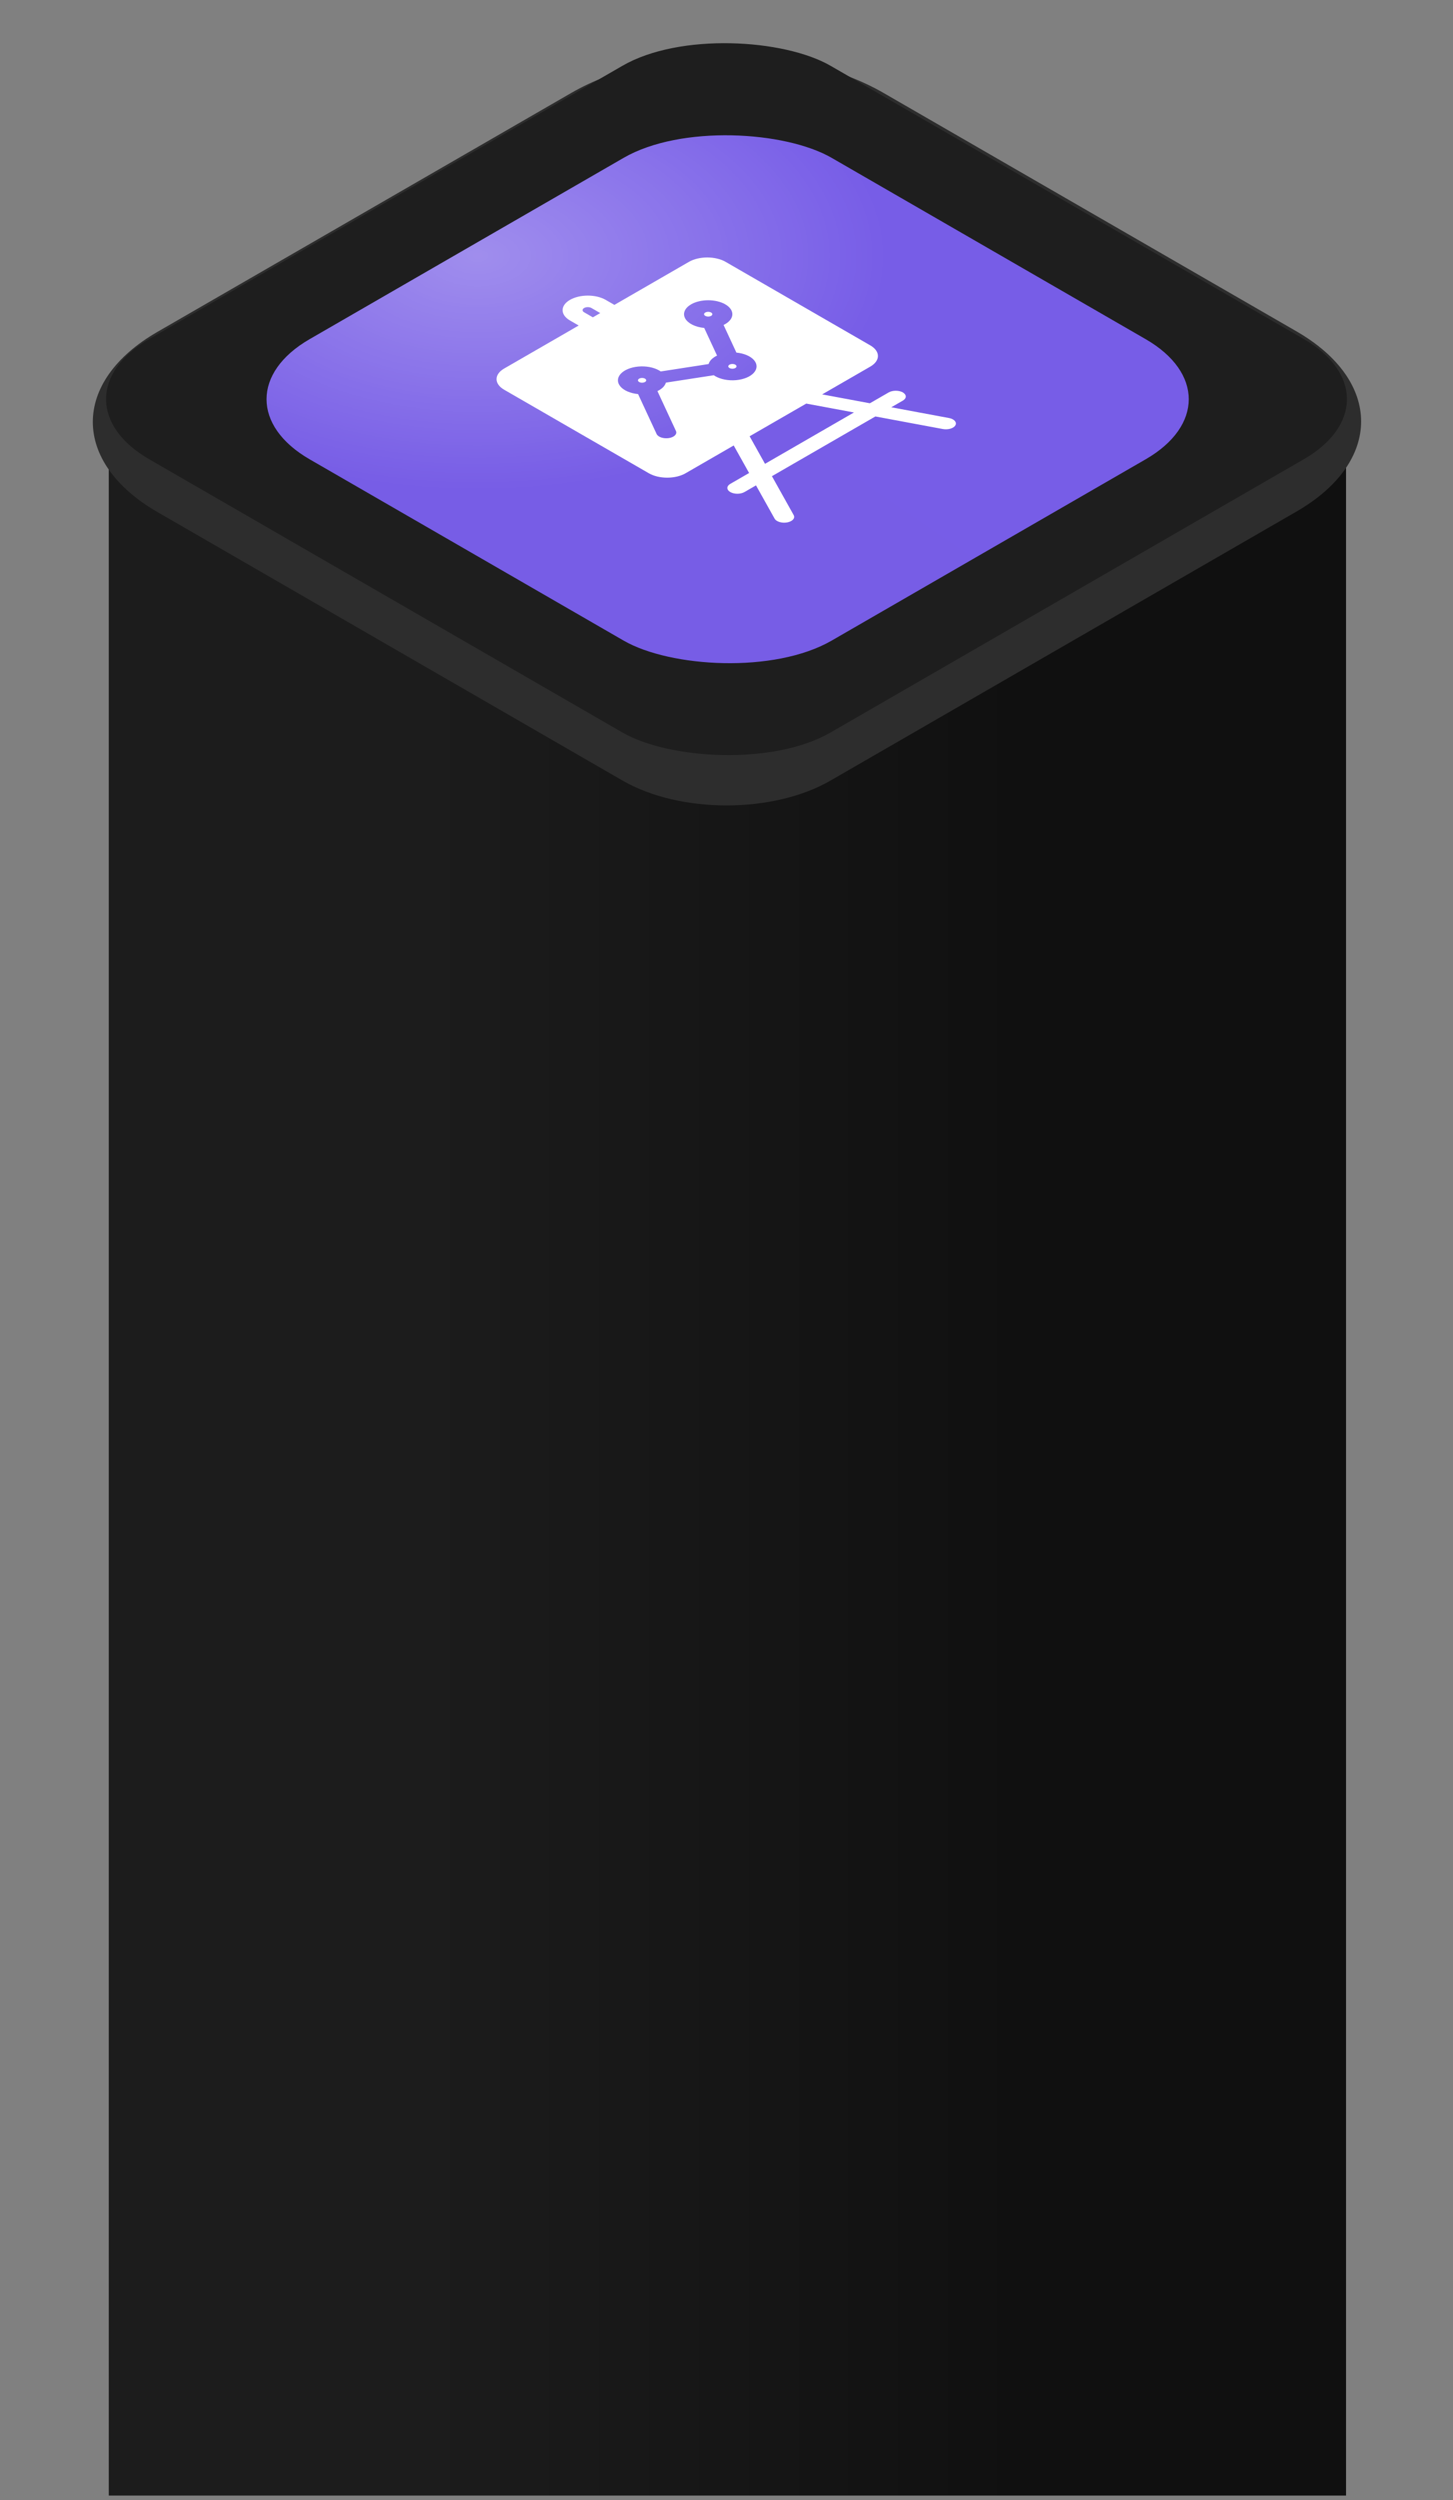 <?xml version="1.0" encoding="UTF-8"?> <svg xmlns="http://www.w3.org/2000/svg" width="229" height="394" viewBox="0 0 229 394" fill="none"><rect x="0" y="0" width="229" height="394" fill="#808080" stroke="none"/><rect width="194.997" height="331.306" transform="matrix(-1 0 0 1 212.141 61.969)" fill="url(#paint0_linear_640_795)"></rect><path d="M24.816 80.693C11.233 72.851 11.234 60.138 24.816 52.297L90.048 14.638C103.631 6.796 125.653 6.796 139.235 14.637L204.331 52.218C217.914 60.059 217.914 72.772 204.331 80.614L130.901 123.006C121.846 128.233 107.165 128.233 98.11 123.006L24.816 80.693Z" fill="#2D2D2D"></path><rect width="124.004" height="124.003" rx="18.932" transform="matrix(0.866 -0.5 0.866 0.5 7.113 62.901)" fill="#1E1E1E"></rect><rect width="95.007" height="95.006" rx="18.932" transform="matrix(0.866 -0.5 0.866 0.5 32.406 62.915)" fill="url(#paint1_linear_640_795)"></rect><rect width="95.007" height="95.006" rx="18.932" transform="matrix(0.866 -0.5 0.866 0.5 32.406 62.915)" fill="url(#paint2_radial_640_795)" fill-opacity="0.3"></rect><g clip-path="url(#clip0_640_795)"><path fill-rule="evenodd" clip-rule="evenodd" d="M137.174 57.767C137.938 57.325 138.367 56.726 138.368 56.102C138.368 55.477 137.939 54.878 137.175 54.436L114.354 41.262C113.589 40.821 112.551 40.573 111.47 40.573C110.388 40.573 109.351 40.821 108.585 41.262L96.831 48.048L95.443 47.247C94.695 46.82 93.686 46.581 92.634 46.583C91.583 46.585 90.575 46.827 89.832 47.256C89.088 47.685 88.669 48.267 88.666 48.874C88.663 49.481 89.077 50.064 89.816 50.495L91.204 51.297L79.451 58.082C78.687 58.524 78.258 59.123 78.258 59.747C78.258 60.371 78.687 60.97 79.451 61.412L102.271 74.587C103.037 75.028 104.074 75.275 105.155 75.275C106.237 75.275 107.274 75.028 108.039 74.587L115.635 70.201L118.062 74.541L115.097 76.253C114.801 76.424 114.635 76.656 114.635 76.898C114.635 77.139 114.801 77.371 115.097 77.542C115.393 77.713 115.795 77.809 116.214 77.809C116.632 77.809 117.034 77.713 117.33 77.542L119.152 76.491L122.085 81.738C122.214 81.968 122.495 82.159 122.868 82.269C123.241 82.379 123.674 82.4 124.072 82.326C124.471 82.251 124.802 82.089 124.993 81.874C125.184 81.659 125.219 81.409 125.091 81.178L121.661 75.042L137.963 65.63L148.592 67.611C148.99 67.685 149.424 67.665 149.796 67.555C150.169 67.445 150.451 67.253 150.58 67.023C150.708 66.793 150.673 66.543 150.482 66.328C150.291 66.112 149.96 65.95 149.561 65.876L140.472 64.183L142.293 63.131C142.589 62.96 142.756 62.728 142.756 62.486C142.756 62.245 142.589 62.013 142.293 61.842C141.997 61.671 141.596 61.575 141.177 61.575C140.758 61.575 140.357 61.671 140.061 61.842L137.096 63.553L129.578 62.152L137.174 57.767ZM92.049 49.206C91.898 49.117 91.814 48.997 91.816 48.872C91.817 48.747 91.903 48.628 92.056 48.54C92.209 48.451 92.416 48.401 92.632 48.401C92.848 48.4 93.056 48.448 93.211 48.535L94.599 49.337L93.437 50.008L92.049 49.206ZM134.587 65.001L120.57 73.094L118.144 68.753L127.069 63.6L134.587 65.001ZM108.922 47.959C109.276 47.755 109.696 47.593 110.158 47.483C110.62 47.372 111.115 47.316 111.615 47.316C112.116 47.316 112.611 47.372 113.073 47.483C113.535 47.593 113.955 47.755 114.308 47.959C114.662 48.164 114.943 48.406 115.134 48.673C115.325 48.94 115.424 49.225 115.424 49.514C115.424 49.803 115.325 50.089 115.134 50.356C114.943 50.622 114.662 50.865 114.308 51.069C114.222 51.118 114.132 51.165 114.038 51.21L116.06 55.566C116.652 55.624 117.211 55.761 117.693 55.966C118.175 56.172 118.567 56.44 118.835 56.75C119.103 57.059 119.242 57.401 119.238 57.747C119.235 58.093 119.09 58.433 118.815 58.741C118.541 59.049 118.144 59.314 117.658 59.517C117.172 59.719 116.61 59.852 116.017 59.906C115.425 59.959 114.819 59.931 114.249 59.823C113.68 59.716 113.162 59.532 112.738 59.288C112.651 59.237 112.57 59.185 112.494 59.132L104.947 60.299C104.818 60.751 104.447 61.167 103.886 61.49C103.8 61.54 103.709 61.587 103.616 61.632L106.534 67.919C106.642 68.153 106.586 68.402 106.376 68.611C106.167 68.82 105.822 68.973 105.418 69.036C105.013 69.098 104.582 69.066 104.219 68.945C103.857 68.824 103.592 68.625 103.484 68.391L100.565 62.103C99.974 62.046 99.415 61.909 98.932 61.704C98.45 61.498 98.059 61.23 97.79 60.92C97.522 60.611 97.383 60.269 97.387 59.923C97.39 59.577 97.535 59.236 97.809 58.929C98.084 58.621 98.48 58.355 98.966 58.153C99.453 57.95 100.015 57.817 100.607 57.764C101.199 57.71 101.805 57.738 102.375 57.846C102.945 57.953 103.463 58.136 103.887 58.381C103.973 58.431 104.055 58.483 104.132 58.538L111.679 57.37C111.807 56.919 112.178 56.502 112.74 56.179C112.826 56.129 112.917 56.082 113.01 56.037L110.988 51.681C110.298 51.615 109.653 51.44 109.124 51.176C108.595 50.912 108.203 50.569 107.989 50.184C107.776 49.8 107.75 49.389 107.915 48.996C108.08 48.604 108.428 48.245 108.923 47.96L108.922 47.959ZM101.653 60.201C101.562 60.254 101.446 60.29 101.32 60.304C101.194 60.319 101.063 60.311 100.944 60.283C100.825 60.254 100.724 60.206 100.652 60.144C100.581 60.082 100.543 60.01 100.543 59.935C100.543 59.861 100.581 59.789 100.652 59.727C100.724 59.665 100.825 59.617 100.944 59.588C101.063 59.56 101.194 59.553 101.32 59.567C101.446 59.581 101.562 59.617 101.653 59.67C101.775 59.74 101.844 59.836 101.844 59.936C101.844 60.035 101.775 60.131 101.653 60.201ZM115.891 57.998C115.8 58.051 115.684 58.086 115.558 58.101C115.432 58.115 115.301 58.108 115.182 58.08C115.064 58.051 114.962 58.003 114.891 57.941C114.819 57.88 114.781 57.807 114.781 57.733C114.781 57.659 114.819 57.586 114.891 57.524C114.962 57.463 115.064 57.415 115.182 57.386C115.301 57.358 115.432 57.35 115.558 57.365C115.684 57.379 115.8 57.415 115.891 57.467C116.012 57.538 116.081 57.633 116.081 57.733C116.081 57.832 116.012 57.928 115.891 57.998ZM112.075 49.78C111.984 49.832 111.868 49.868 111.742 49.882C111.615 49.896 111.485 49.889 111.366 49.86C111.247 49.831 111.146 49.783 111.075 49.721C111.003 49.66 110.965 49.587 110.966 49.513C110.966 49.438 111.004 49.366 111.076 49.304C111.148 49.242 111.25 49.194 111.369 49.166C111.487 49.138 111.618 49.131 111.744 49.145C111.871 49.16 111.986 49.196 112.077 49.248C112.199 49.319 112.267 49.415 112.266 49.514C112.266 49.614 112.197 49.709 112.075 49.78L112.075 49.78Z" fill="white"></path></g><defs><linearGradient id="paint0_linear_640_795" x1="50.998" y1="165.653" x2="145.184" y2="165.653" gradientUnits="userSpaceOnUse"><stop stop-color="#101010"></stop><stop offset="1" stop-color="#1C1C1C"></stop></linearGradient><linearGradient id="paint1_linear_640_795" x1="-2.495" y1="-9.56008e-06" x2="107.863" y2="9.583" gradientUnits="userSpaceOnUse"><stop stop-color="#775DE6"></stop><stop offset="1" stop-color="#775DE7"></stop></linearGradient><radialGradient id="paint2_radial_640_795" cx="0" cy="0" r="1" gradientUnits="userSpaceOnUse" gradientTransform="translate(47.503 2.115) rotate(90) scale(52.381 52.382)"><stop stop-color="white"></stop><stop offset="1" stop-color="white" stop-opacity="0"></stop></radialGradient><clipPath id="clip0_640_795"><rect width="55" height="55" fill="white" transform="matrix(0.866 -0.5 0.866 0.5 66 60.997)"></rect></clipPath></defs></svg> 